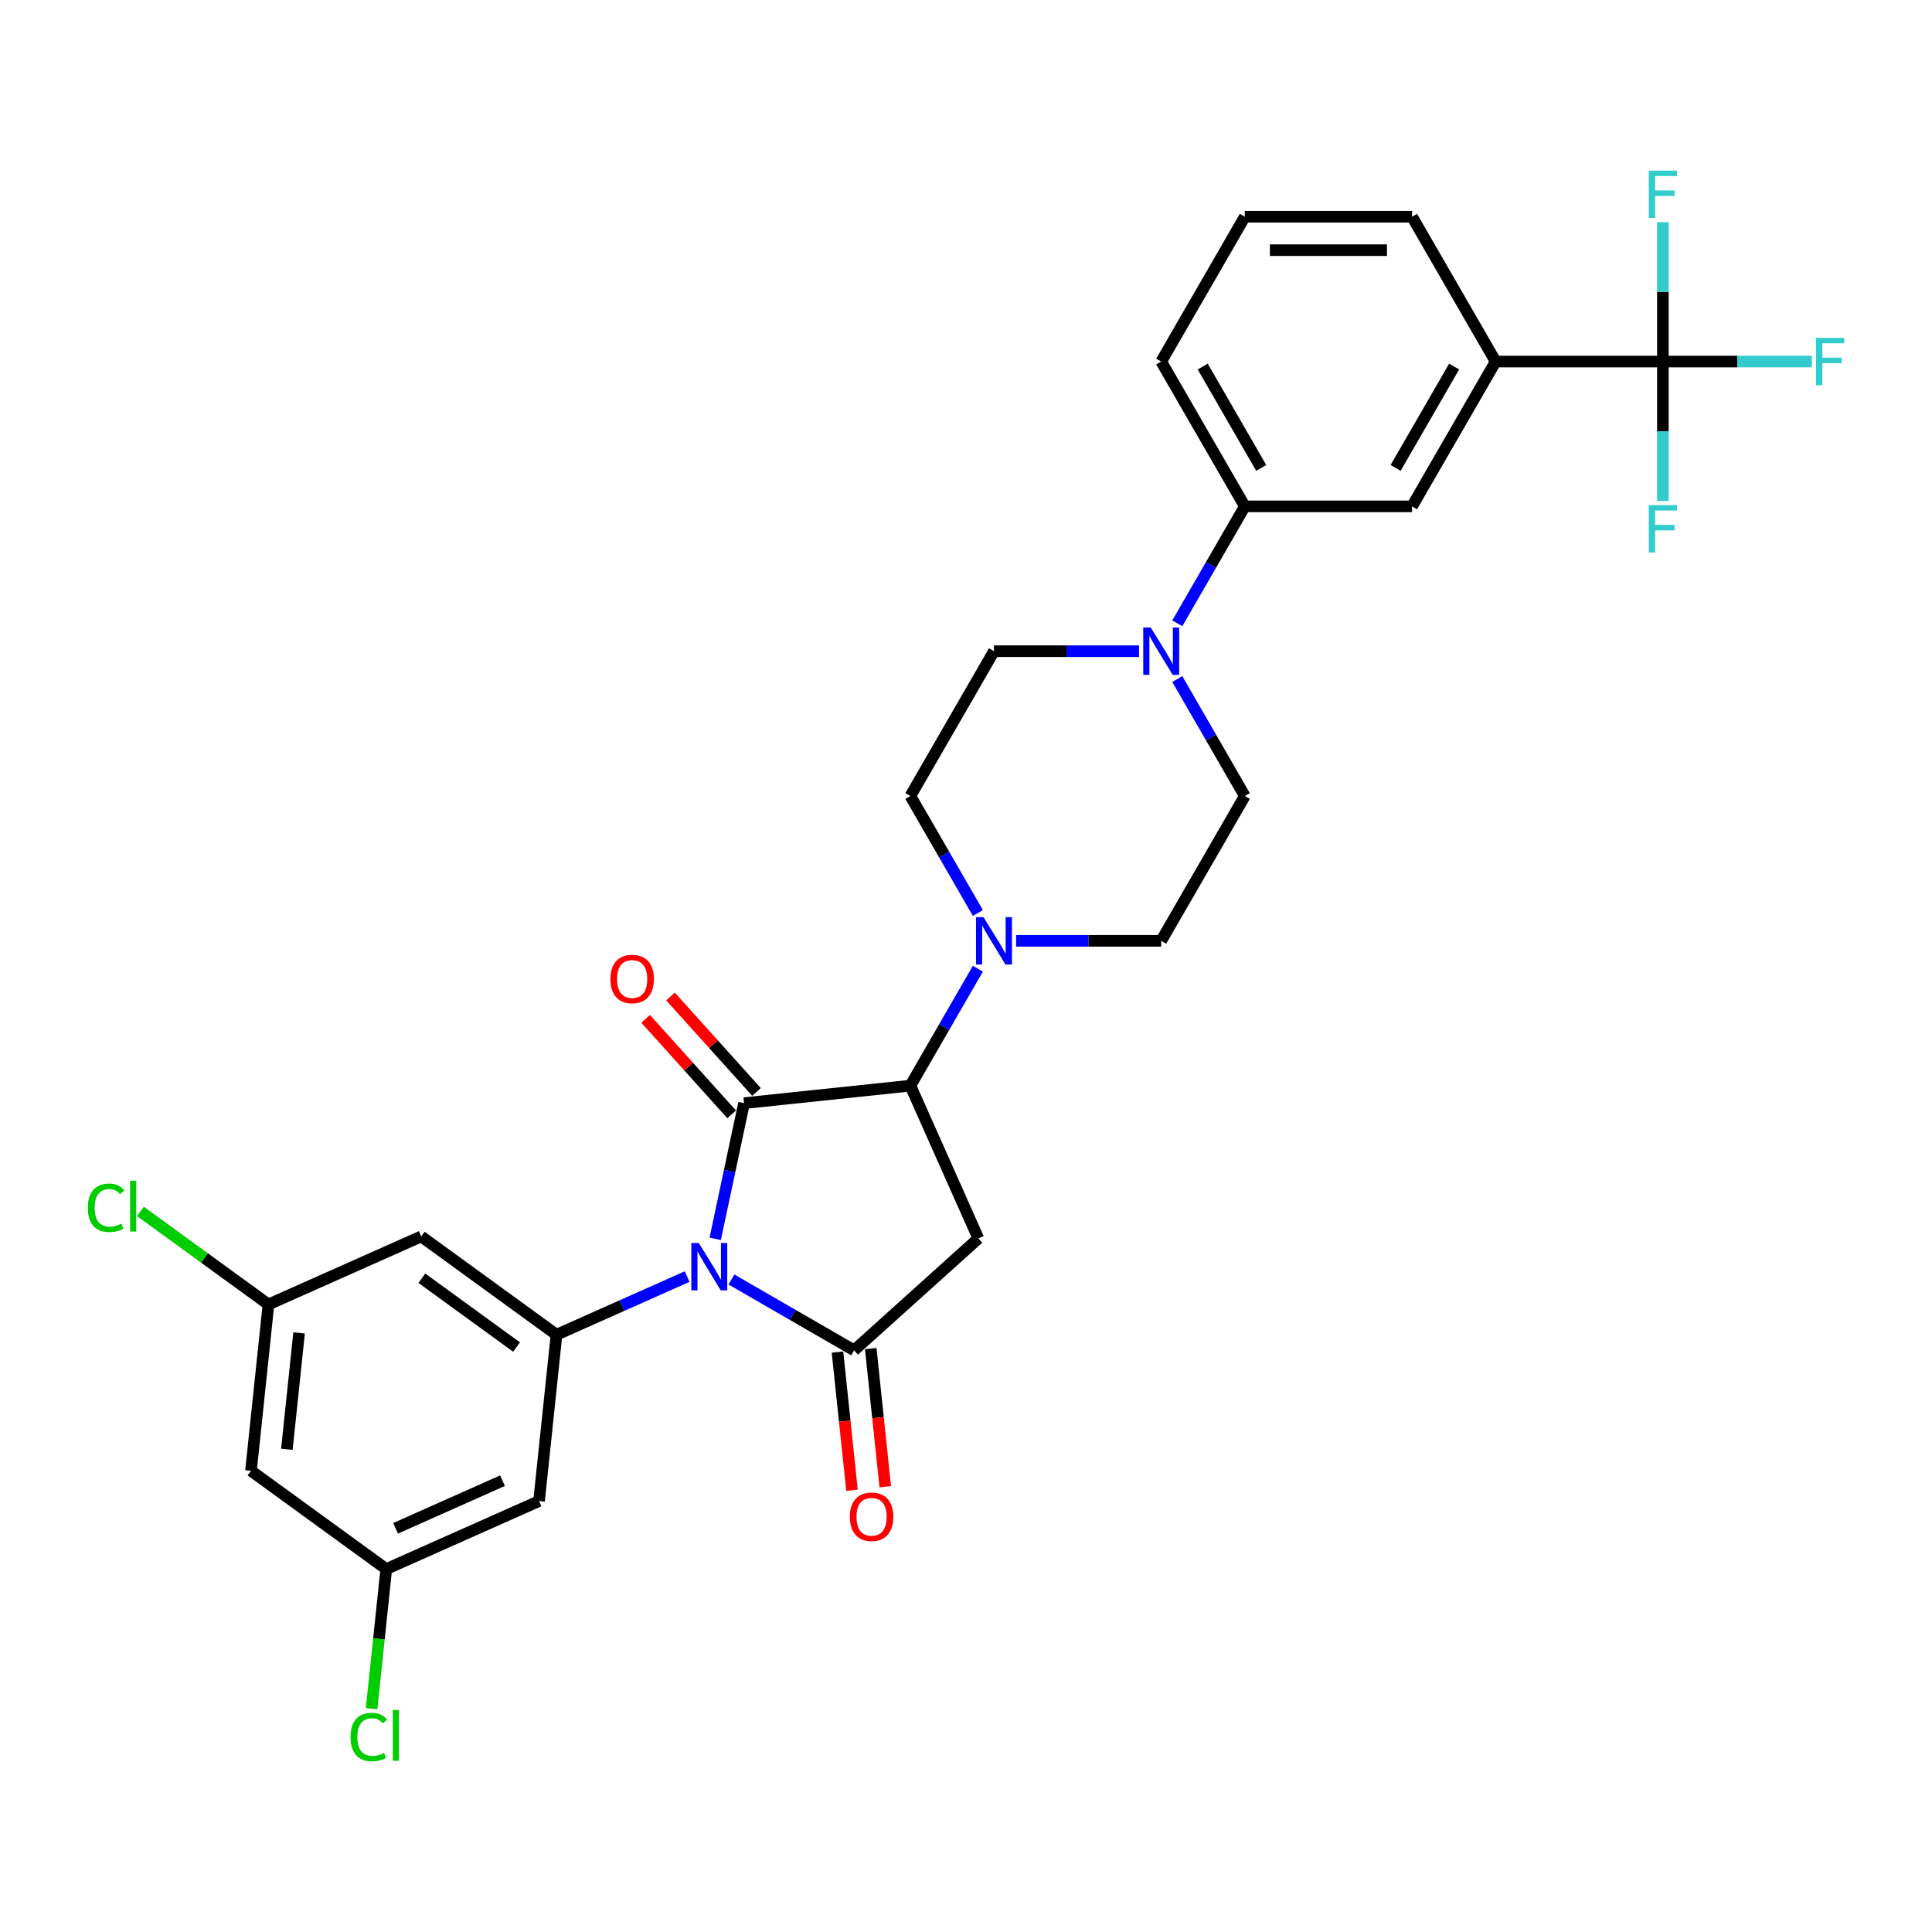 <?xml version='1.0' encoding='iso-8859-1'?>
<svg version='1.1' baseProfile='full'
              xmlns='http://www.w3.org/2000/svg'
                      xmlns:rdkit='http://www.rdkit.org/xml'
                      xmlns:xlink='http://www.w3.org/1999/xlink'
                  xml:space='preserve'
width='1000px' height='1000px' viewBox='0 0 1000 1000'>
<!-- END OF HEADER -->
<rect style='opacity:1.0;fill:#FFFFFF;stroke:none' width='1000' height='1000' x='0' y='0'> </rect>
<path class='bond-0' d='M 370.189,641.228 L 377.654,606.106' style='fill:none;fill-rule:evenodd;stroke:#0000FF;stroke-width:6px;stroke-linecap:butt;stroke-linejoin:miter;stroke-opacity:1' />
<path class='bond-0' d='M 377.654,606.106 L 385.12,570.984' style='fill:none;fill-rule:evenodd;stroke:#000000;stroke-width:6px;stroke-linecap:butt;stroke-linejoin:miter;stroke-opacity:1' />
<path class='bond-1' d='M 378.584,662.265 L 410.333,680.595' style='fill:none;fill-rule:evenodd;stroke:#0000FF;stroke-width:6px;stroke-linecap:butt;stroke-linejoin:miter;stroke-opacity:1' />
<path class='bond-1' d='M 410.333,680.595 L 442.083,698.926' style='fill:none;fill-rule:evenodd;stroke:#000000;stroke-width:6px;stroke-linecap:butt;stroke-linejoin:miter;stroke-opacity:1' />
<path class='bond-4' d='M 355.664,660.75 L 321.857,675.802' style='fill:none;fill-rule:evenodd;stroke:#0000FF;stroke-width:6px;stroke-linecap:butt;stroke-linejoin:miter;stroke-opacity:1' />
<path class='bond-4' d='M 321.857,675.802 L 288.051,690.854' style='fill:none;fill-rule:evenodd;stroke:#000000;stroke-width:6px;stroke-linecap:butt;stroke-linejoin:miter;stroke-opacity:1' />
<path class='bond-2' d='M 385.12,570.984 L 471.201,561.936' style='fill:none;fill-rule:evenodd;stroke:#000000;stroke-width:6px;stroke-linecap:butt;stroke-linejoin:miter;stroke-opacity:1' />
<path class='bond-13' d='M 391.552,565.192 L 369.301,540.481' style='fill:none;fill-rule:evenodd;stroke:#000000;stroke-width:6px;stroke-linecap:butt;stroke-linejoin:miter;stroke-opacity:1' />
<path class='bond-13' d='M 369.301,540.481 L 347.051,515.769' style='fill:none;fill-rule:evenodd;stroke:#FF0000;stroke-width:6px;stroke-linecap:butt;stroke-linejoin:miter;stroke-opacity:1' />
<path class='bond-13' d='M 378.687,576.776 L 356.437,552.064' style='fill:none;fill-rule:evenodd;stroke:#000000;stroke-width:6px;stroke-linecap:butt;stroke-linejoin:miter;stroke-opacity:1' />
<path class='bond-13' d='M 356.437,552.064 L 334.186,527.352' style='fill:none;fill-rule:evenodd;stroke:#FF0000;stroke-width:6px;stroke-linecap:butt;stroke-linejoin:miter;stroke-opacity:1' />
<path class='bond-3' d='M 442.083,698.926 L 506.406,641.009' style='fill:none;fill-rule:evenodd;stroke:#000000;stroke-width:6px;stroke-linecap:butt;stroke-linejoin:miter;stroke-opacity:1' />
<path class='bond-14' d='M 433.475,699.831 L 437.234,735.592' style='fill:none;fill-rule:evenodd;stroke:#000000;stroke-width:6px;stroke-linecap:butt;stroke-linejoin:miter;stroke-opacity:1' />
<path class='bond-14' d='M 437.234,735.592 L 440.992,771.354' style='fill:none;fill-rule:evenodd;stroke:#FF0000;stroke-width:6px;stroke-linecap:butt;stroke-linejoin:miter;stroke-opacity:1' />
<path class='bond-14' d='M 450.691,698.021 L 454.45,733.783' style='fill:none;fill-rule:evenodd;stroke:#000000;stroke-width:6px;stroke-linecap:butt;stroke-linejoin:miter;stroke-opacity:1' />
<path class='bond-14' d='M 454.45,733.783 L 458.209,769.544' style='fill:none;fill-rule:evenodd;stroke:#FF0000;stroke-width:6px;stroke-linecap:butt;stroke-linejoin:miter;stroke-opacity:1' />
<path class='bond-6' d='M 471.201,561.936 L 488.677,531.667' style='fill:none;fill-rule:evenodd;stroke:#000000;stroke-width:6px;stroke-linecap:butt;stroke-linejoin:miter;stroke-opacity:1' />
<path class='bond-6' d='M 488.677,531.667 L 506.153,501.397' style='fill:none;fill-rule:evenodd;stroke:#0000FF;stroke-width:6px;stroke-linecap:butt;stroke-linejoin:miter;stroke-opacity:1' />
<path class='bond-30' d='M 471.201,561.936 L 506.406,641.009' style='fill:none;fill-rule:evenodd;stroke:#000000;stroke-width:6px;stroke-linecap:butt;stroke-linejoin:miter;stroke-opacity:1' />
<path class='bond-9' d='M 288.051,690.854 L 218.026,639.977' style='fill:none;fill-rule:evenodd;stroke:#000000;stroke-width:6px;stroke-linecap:butt;stroke-linejoin:miter;stroke-opacity:1' />
<path class='bond-9' d='M 267.372,697.227 L 218.355,661.614' style='fill:none;fill-rule:evenodd;stroke:#000000;stroke-width:6px;stroke-linecap:butt;stroke-linejoin:miter;stroke-opacity:1' />
<path class='bond-10' d='M 288.051,690.854 L 279.004,776.935' style='fill:none;fill-rule:evenodd;stroke:#000000;stroke-width:6px;stroke-linecap:butt;stroke-linejoin:miter;stroke-opacity:1' />
<path class='bond-5' d='M 860.702,187.139 L 774.146,187.139' style='fill:none;fill-rule:evenodd;stroke:#000000;stroke-width:6px;stroke-linecap:butt;stroke-linejoin:miter;stroke-opacity:1' />
<path class='bond-22' d='M 860.702,187.139 L 899.254,187.139' style='fill:none;fill-rule:evenodd;stroke:#000000;stroke-width:6px;stroke-linecap:butt;stroke-linejoin:miter;stroke-opacity:1' />
<path class='bond-22' d='M 899.254,187.139 L 937.806,187.139' style='fill:none;fill-rule:evenodd;stroke:#33CCCC;stroke-width:6px;stroke-linecap:butt;stroke-linejoin:miter;stroke-opacity:1' />
<path class='bond-23' d='M 860.702,187.139 L 860.702,223.207' style='fill:none;fill-rule:evenodd;stroke:#000000;stroke-width:6px;stroke-linecap:butt;stroke-linejoin:miter;stroke-opacity:1' />
<path class='bond-23' d='M 860.702,223.207 L 860.702,259.275' style='fill:none;fill-rule:evenodd;stroke:#33CCCC;stroke-width:6px;stroke-linecap:butt;stroke-linejoin:miter;stroke-opacity:1' />
<path class='bond-24' d='M 860.702,187.139 L 860.702,151.071' style='fill:none;fill-rule:evenodd;stroke:#000000;stroke-width:6px;stroke-linecap:butt;stroke-linejoin:miter;stroke-opacity:1' />
<path class='bond-24' d='M 860.702,151.071 L 860.702,115.004' style='fill:none;fill-rule:evenodd;stroke:#33CCCC;stroke-width:6px;stroke-linecap:butt;stroke-linejoin:miter;stroke-opacity:1' />
<path class='bond-17' d='M 525.939,486.977 L 563.487,486.977' style='fill:none;fill-rule:evenodd;stroke:#0000FF;stroke-width:6px;stroke-linecap:butt;stroke-linejoin:miter;stroke-opacity:1' />
<path class='bond-17' d='M 563.487,486.977 L 601.035,486.977' style='fill:none;fill-rule:evenodd;stroke:#000000;stroke-width:6px;stroke-linecap:butt;stroke-linejoin:miter;stroke-opacity:1' />
<path class='bond-18' d='M 506.153,472.557 L 488.677,442.287' style='fill:none;fill-rule:evenodd;stroke:#0000FF;stroke-width:6px;stroke-linecap:butt;stroke-linejoin:miter;stroke-opacity:1' />
<path class='bond-18' d='M 488.677,442.287 L 471.201,412.018' style='fill:none;fill-rule:evenodd;stroke:#000000;stroke-width:6px;stroke-linecap:butt;stroke-linejoin:miter;stroke-opacity:1' />
<path class='bond-7' d='M 609.36,351.478 L 626.836,381.748' style='fill:none;fill-rule:evenodd;stroke:#0000FF;stroke-width:6px;stroke-linecap:butt;stroke-linejoin:miter;stroke-opacity:1' />
<path class='bond-7' d='M 626.836,381.748 L 644.313,412.018' style='fill:none;fill-rule:evenodd;stroke:#000000;stroke-width:6px;stroke-linecap:butt;stroke-linejoin:miter;stroke-opacity:1' />
<path class='bond-11' d='M 609.36,322.638 L 626.836,292.368' style='fill:none;fill-rule:evenodd;stroke:#0000FF;stroke-width:6px;stroke-linecap:butt;stroke-linejoin:miter;stroke-opacity:1' />
<path class='bond-11' d='M 626.836,292.368 L 644.313,262.099' style='fill:none;fill-rule:evenodd;stroke:#000000;stroke-width:6px;stroke-linecap:butt;stroke-linejoin:miter;stroke-opacity:1' />
<path class='bond-32' d='M 589.575,337.058 L 552.027,337.058' style='fill:none;fill-rule:evenodd;stroke:#0000FF;stroke-width:6px;stroke-linecap:butt;stroke-linejoin:miter;stroke-opacity:1' />
<path class='bond-32' d='M 552.027,337.058 L 514.479,337.058' style='fill:none;fill-rule:evenodd;stroke:#000000;stroke-width:6px;stroke-linecap:butt;stroke-linejoin:miter;stroke-opacity:1' />
<path class='bond-8' d='M 774.146,187.139 L 730.868,262.099' style='fill:none;fill-rule:evenodd;stroke:#000000;stroke-width:6px;stroke-linecap:butt;stroke-linejoin:miter;stroke-opacity:1' />
<path class='bond-8' d='M 752.663,189.728 L 722.368,242.199' style='fill:none;fill-rule:evenodd;stroke:#000000;stroke-width:6px;stroke-linecap:butt;stroke-linejoin:miter;stroke-opacity:1' />
<path class='bond-33' d='M 774.146,187.139 L 730.868,112.18' style='fill:none;fill-rule:evenodd;stroke:#000000;stroke-width:6px;stroke-linecap:butt;stroke-linejoin:miter;stroke-opacity:1' />
<path class='bond-15' d='M 218.026,639.977 L 138.953,675.183' style='fill:none;fill-rule:evenodd;stroke:#000000;stroke-width:6px;stroke-linecap:butt;stroke-linejoin:miter;stroke-opacity:1' />
<path class='bond-16' d='M 279.004,776.935 L 199.931,812.14' style='fill:none;fill-rule:evenodd;stroke:#000000;stroke-width:6px;stroke-linecap:butt;stroke-linejoin:miter;stroke-opacity:1' />
<path class='bond-16' d='M 260.102,766.401 L 204.751,791.045' style='fill:none;fill-rule:evenodd;stroke:#000000;stroke-width:6px;stroke-linecap:butt;stroke-linejoin:miter;stroke-opacity:1' />
<path class='bond-12' d='M 644.313,262.099 L 730.868,262.099' style='fill:none;fill-rule:evenodd;stroke:#000000;stroke-width:6px;stroke-linecap:butt;stroke-linejoin:miter;stroke-opacity:1' />
<path class='bond-28' d='M 644.313,262.099 L 601.035,187.139' style='fill:none;fill-rule:evenodd;stroke:#000000;stroke-width:6px;stroke-linecap:butt;stroke-linejoin:miter;stroke-opacity:1' />
<path class='bond-28' d='M 652.813,242.199 L 622.518,189.728' style='fill:none;fill-rule:evenodd;stroke:#000000;stroke-width:6px;stroke-linecap:butt;stroke-linejoin:miter;stroke-opacity:1' />
<path class='bond-25' d='M 138.953,675.183 L 105.819,651.109' style='fill:none;fill-rule:evenodd;stroke:#000000;stroke-width:6px;stroke-linecap:butt;stroke-linejoin:miter;stroke-opacity:1' />
<path class='bond-25' d='M 105.819,651.109 L 72.685,627.036' style='fill:none;fill-rule:evenodd;stroke:#00CC00;stroke-width:6px;stroke-linecap:butt;stroke-linejoin:miter;stroke-opacity:1' />
<path class='bond-31' d='M 138.953,675.183 L 129.906,761.264' style='fill:none;fill-rule:evenodd;stroke:#000000;stroke-width:6px;stroke-linecap:butt;stroke-linejoin:miter;stroke-opacity:1' />
<path class='bond-31' d='M 154.813,689.905 L 148.479,750.162' style='fill:none;fill-rule:evenodd;stroke:#000000;stroke-width:6px;stroke-linecap:butt;stroke-linejoin:miter;stroke-opacity:1' />
<path class='bond-21' d='M 199.931,812.14 L 129.906,761.264' style='fill:none;fill-rule:evenodd;stroke:#000000;stroke-width:6px;stroke-linecap:butt;stroke-linejoin:miter;stroke-opacity:1' />
<path class='bond-26' d='M 199.931,812.14 L 196.133,848.274' style='fill:none;fill-rule:evenodd;stroke:#000000;stroke-width:6px;stroke-linecap:butt;stroke-linejoin:miter;stroke-opacity:1' />
<path class='bond-26' d='M 196.133,848.274 L 192.335,884.408' style='fill:none;fill-rule:evenodd;stroke:#00CC00;stroke-width:6px;stroke-linecap:butt;stroke-linejoin:miter;stroke-opacity:1' />
<path class='bond-19' d='M 601.035,486.977 L 644.313,412.018' style='fill:none;fill-rule:evenodd;stroke:#000000;stroke-width:6px;stroke-linecap:butt;stroke-linejoin:miter;stroke-opacity:1' />
<path class='bond-20' d='M 471.201,412.018 L 514.479,337.058' style='fill:none;fill-rule:evenodd;stroke:#000000;stroke-width:6px;stroke-linecap:butt;stroke-linejoin:miter;stroke-opacity:1' />
<path class='bond-27' d='M 730.868,112.18 L 644.313,112.18' style='fill:none;fill-rule:evenodd;stroke:#000000;stroke-width:6px;stroke-linecap:butt;stroke-linejoin:miter;stroke-opacity:1' />
<path class='bond-27' d='M 717.885,129.491 L 657.296,129.491' style='fill:none;fill-rule:evenodd;stroke:#000000;stroke-width:6px;stroke-linecap:butt;stroke-linejoin:miter;stroke-opacity:1' />
<path class='bond-29' d='M 601.035,187.139 L 644.313,112.18' style='fill:none;fill-rule:evenodd;stroke:#000000;stroke-width:6px;stroke-linecap:butt;stroke-linejoin:miter;stroke-opacity:1' />
<path  class='atom-0' d='M 361.705 643.392
L 369.738 656.375
Q 370.534 657.656, 371.815 659.976
Q 373.096 662.296, 373.165 662.434
L 373.165 643.392
L 376.42 643.392
L 376.42 667.904
L 373.061 667.904
L 364.44 653.709
Q 363.436 652.047, 362.363 650.143
Q 361.324 648.239, 361.013 647.65
L 361.013 667.904
L 357.828 667.904
L 357.828 643.392
L 361.705 643.392
' fill='#0000FF'/>
<path  class='atom-7' d='M 509.061 474.721
L 517.093 487.704
Q 517.889 488.985, 519.17 491.305
Q 520.451 493.624, 520.521 493.763
L 520.521 474.721
L 523.775 474.721
L 523.775 499.233
L 520.417 499.233
L 511.796 485.038
Q 510.792 483.376, 509.718 481.472
Q 508.68 479.568, 508.368 478.979
L 508.368 499.233
L 505.183 499.233
L 505.183 474.721
L 509.061 474.721
' fill='#0000FF'/>
<path  class='atom-8' d='M 595.616 324.802
L 603.649 337.785
Q 604.445 339.066, 605.726 341.386
Q 607.007 343.706, 607.076 343.844
L 607.076 324.802
L 610.331 324.802
L 610.331 349.314
L 606.972 349.314
L 598.351 335.119
Q 597.347 333.457, 596.274 331.553
Q 595.235 329.649, 594.924 329.06
L 594.924 349.314
L 591.739 349.314
L 591.739 324.802
L 595.616 324.802
' fill='#0000FF'/>
<path  class='atom-14' d='M 315.95 506.73
Q 315.95 500.844, 318.859 497.555
Q 321.767 494.266, 327.203 494.266
Q 332.638 494.266, 335.546 497.555
Q 338.455 500.844, 338.455 506.73
Q 338.455 512.685, 335.512 516.078
Q 332.569 519.436, 327.203 519.436
Q 321.801 519.436, 318.859 516.078
Q 315.95 512.719, 315.95 506.73
M 327.203 516.666
Q 330.942 516.666, 332.95 514.174
Q 334.993 511.646, 334.993 506.73
Q 334.993 501.917, 332.95 499.494
Q 330.942 497.036, 327.203 497.036
Q 323.463 497.036, 321.421 499.459
Q 319.413 501.883, 319.413 506.73
Q 319.413 511.681, 321.421 514.174
Q 323.463 516.666, 327.203 516.666
' fill='#FF0000'/>
<path  class='atom-15' d='M 439.878 785.077
Q 439.878 779.191, 442.787 775.902
Q 445.695 772.613, 451.131 772.613
Q 456.566 772.613, 459.475 775.902
Q 462.383 779.191, 462.383 785.077
Q 462.383 791.032, 459.44 794.425
Q 456.497 797.783, 451.131 797.783
Q 445.73 797.783, 442.787 794.425
Q 439.878 791.066, 439.878 785.077
M 451.131 795.013
Q 454.87 795.013, 456.878 792.521
Q 458.921 789.993, 458.921 785.077
Q 458.921 780.264, 456.878 777.841
Q 454.87 775.383, 451.131 775.383
Q 447.391 775.383, 445.349 777.806
Q 443.341 780.23, 443.341 785.077
Q 443.341 790.028, 445.349 792.521
Q 447.391 795.013, 451.131 795.013
' fill='#FF0000'/>
<path  class='atom-23' d='M 939.969 174.883
L 954.545 174.883
L 954.545 177.687
L 943.259 177.687
L 943.259 185.131
L 953.299 185.131
L 953.299 187.97
L 943.259 187.97
L 943.259 199.396
L 939.969 199.396
L 939.969 174.883
' fill='#33CCCC'/>
<path  class='atom-24' d='M 853.414 261.439
L 867.99 261.439
L 867.99 264.243
L 856.703 264.243
L 856.703 271.687
L 866.743 271.687
L 866.743 274.526
L 856.703 274.526
L 856.703 285.951
L 853.414 285.951
L 853.414 261.439
' fill='#33CCCC'/>
<path  class='atom-25' d='M 853.414 88.327
L 867.99 88.327
L 867.99 91.132
L 856.703 91.132
L 856.703 98.575
L 866.743 98.575
L 866.743 101.414
L 856.703 101.414
L 856.703 112.84
L 853.414 112.84
L 853.414 88.327
' fill='#33CCCC'/>
<path  class='atom-26' d='M 45.455 625.155
Q 45.455 619.061, 48.294 615.876
Q 51.167 612.656, 56.603 612.656
Q 61.658 612.656, 64.358 616.222
L 62.073 618.092
Q 60.1 615.495, 56.603 615.495
Q 52.898 615.495, 50.925 617.988
Q 48.986 620.446, 48.986 625.155
Q 48.986 630.002, 50.994 632.495
Q 53.037 634.988, 56.984 634.988
Q 59.684 634.988, 62.835 633.36
L 63.804 635.957
Q 62.523 636.788, 60.584 637.273
Q 58.646 637.757, 56.499 637.757
Q 51.167 637.757, 48.294 634.503
Q 45.455 631.248, 45.455 625.155
' fill='#00CC00'/>
<path  class='atom-26' d='M 67.336 611.167
L 70.521 611.167
L 70.521 637.446
L 67.336 637.446
L 67.336 611.167
' fill='#00CC00'/>
<path  class='atom-27' d='M 181.432 899.07
Q 181.432 892.977, 184.271 889.791
Q 187.144 886.572, 192.58 886.572
Q 197.635 886.572, 200.335 890.138
L 198.05 892.007
Q 196.077 889.411, 192.58 889.411
Q 188.875 889.411, 186.902 891.903
Q 184.963 894.362, 184.963 899.07
Q 184.963 903.917, 186.971 906.41
Q 189.014 908.903, 192.961 908.903
Q 195.661 908.903, 198.812 907.276
L 199.781 909.872
Q 198.5 910.703, 196.561 911.188
Q 194.623 911.673, 192.476 911.673
Q 187.144 911.673, 184.271 908.418
Q 181.432 905.164, 181.432 899.07
' fill='#00CC00'/>
<path  class='atom-27' d='M 203.313 885.083
L 206.498 885.083
L 206.498 911.361
L 203.313 911.361
L 203.313 885.083
' fill='#00CC00'/>
</svg>
